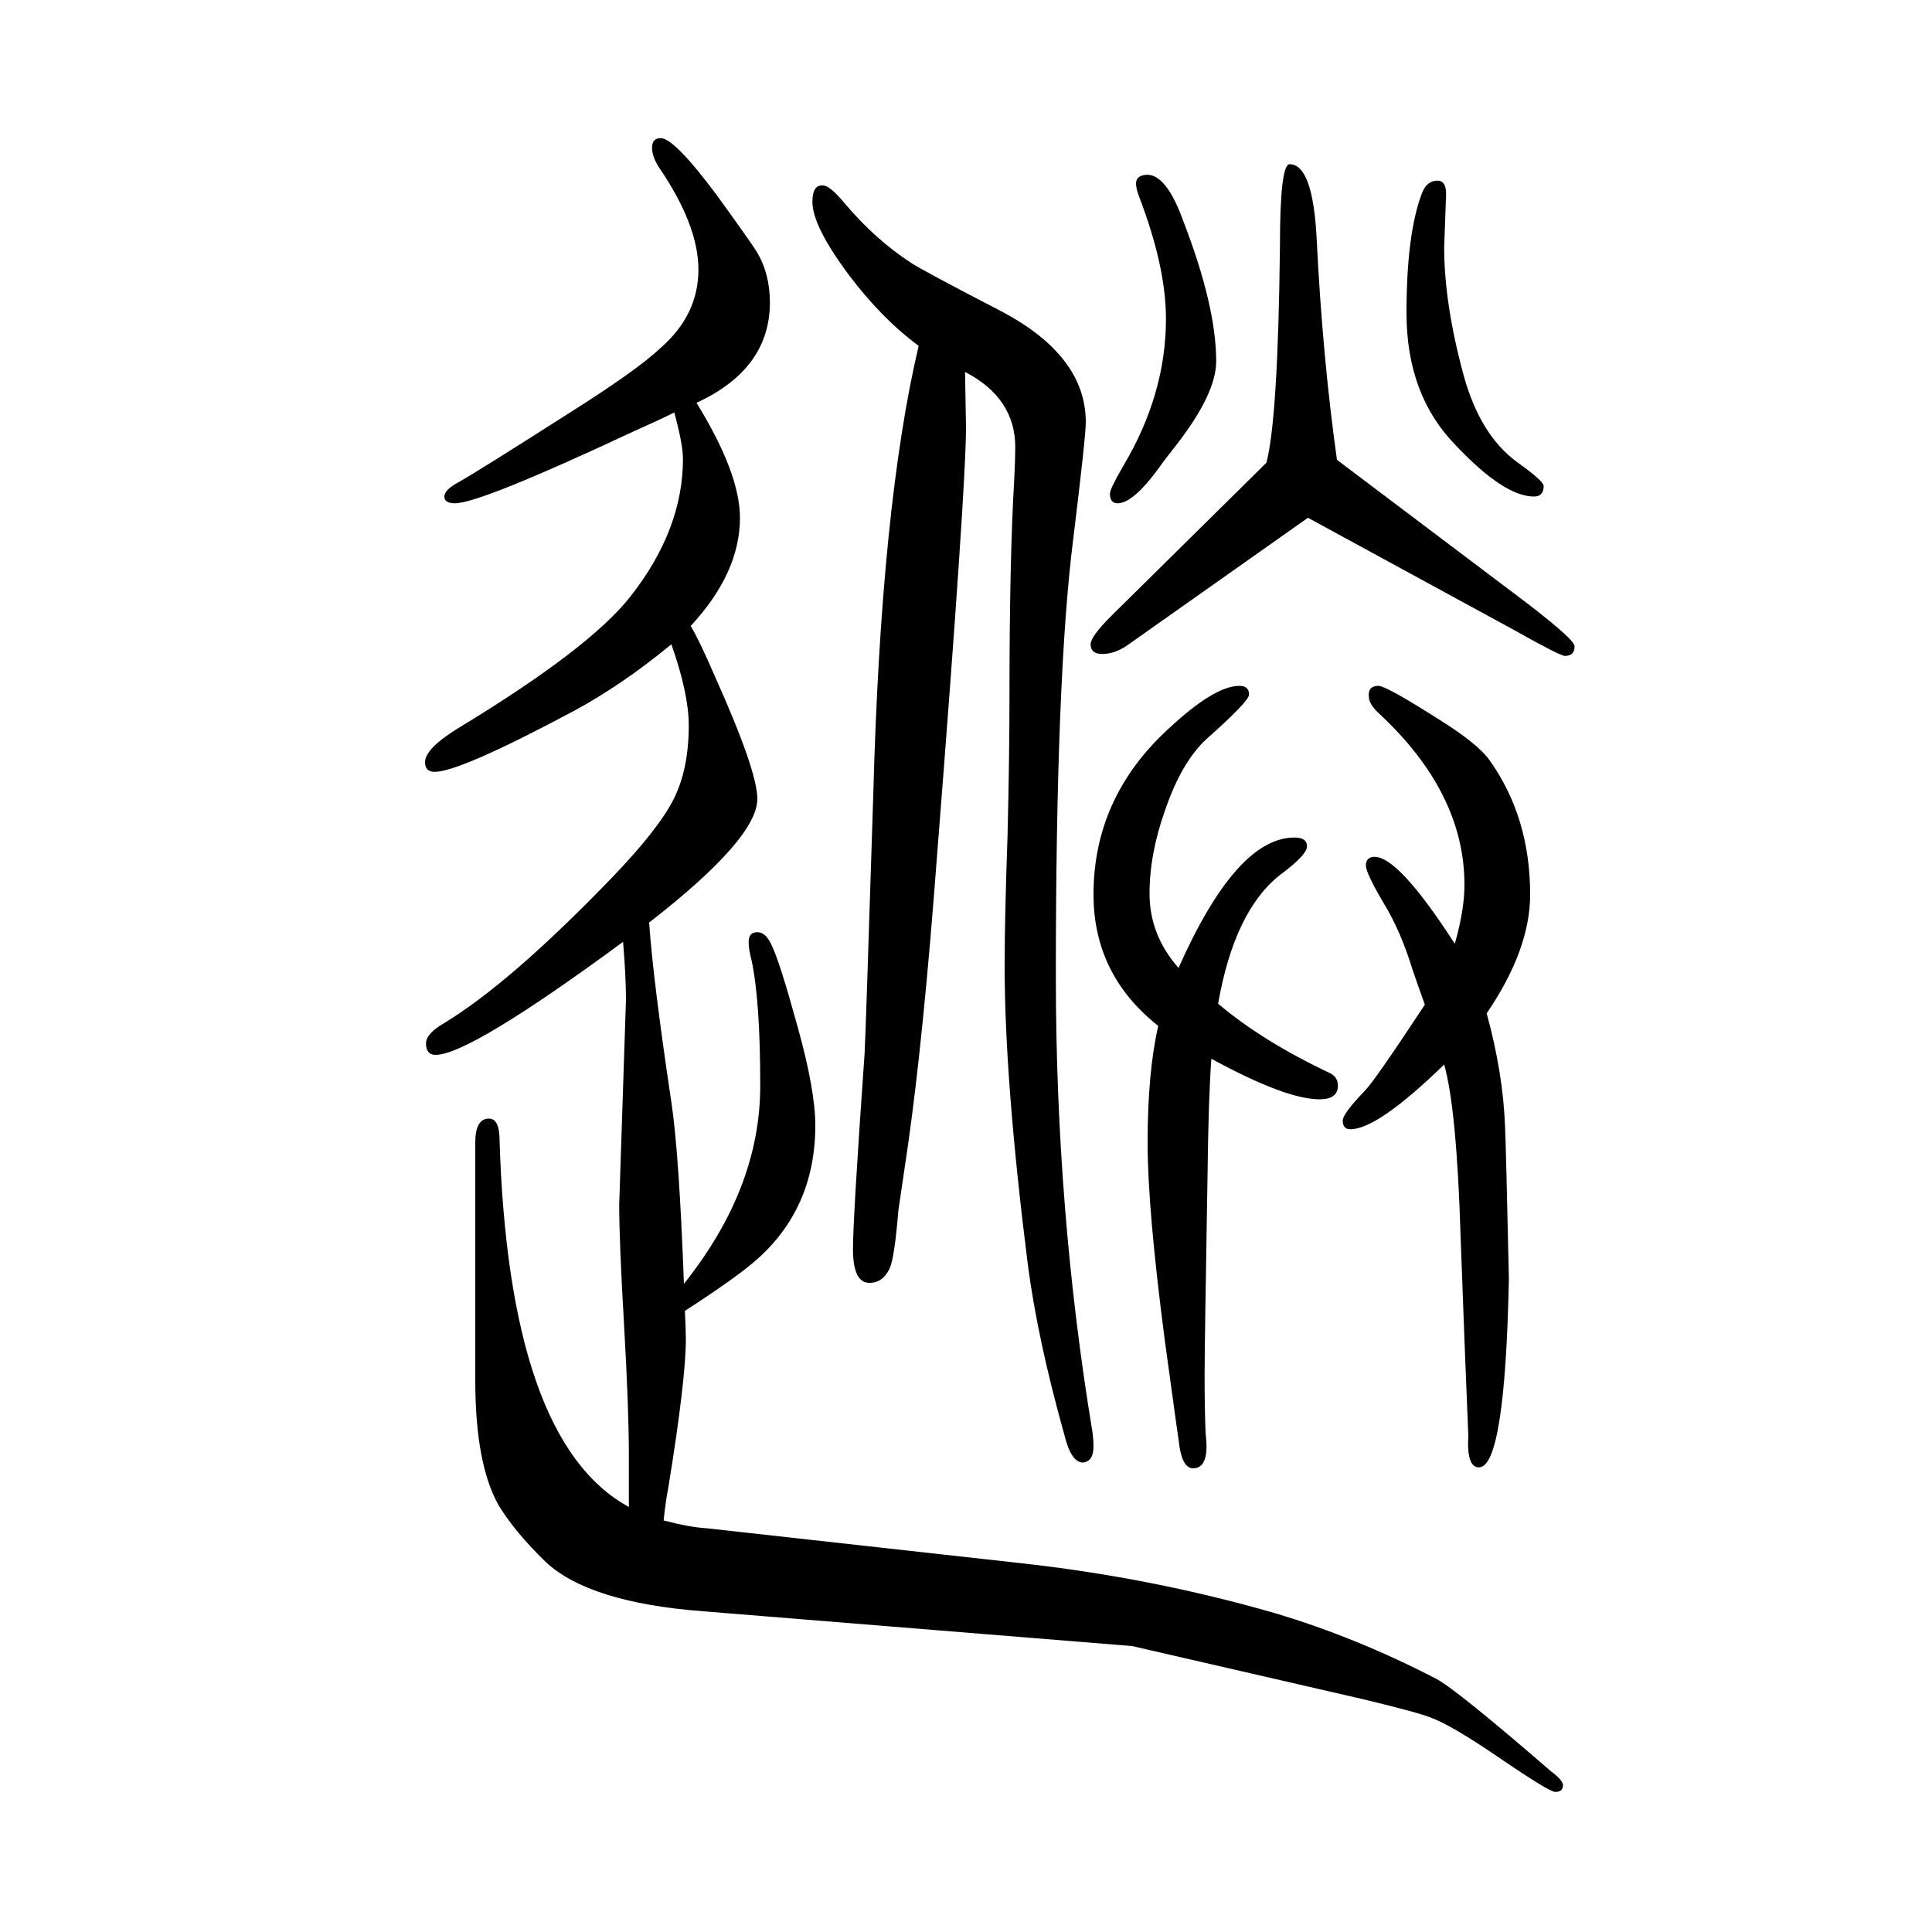 <svg xmlns="http://www.w3.org/2000/svg" xmlns:xlink="http://www.w3.org/1999/xlink" height="100" width="100" version="1.1"><path d="M687 76q27 -7 44 -8l324 -36q137 -15 265 -52q84 -25 167 -68q22 -12 119 -96q12 -9 12 -14q0 -7 -8 -7q-6 0 -56 34q-51 35 -73 43q-12 5 -70 19l-239 55l-444 36q-118 9 -163 51q-32 31 -49 59q-24 43 -24 129v246q0 24 13 25q11 1 12 -18q9 -316 134 -384v37v16
q0 49 -5 136q-5 85 -5 124l7 212q0 24 -3 60q-159 -117 -194 -117q-10 0 -10 12q0 10 19 21q69 42 174 151q48 50 63.5 81t15.5 76q0 33 -18 84q-51 -42 -101 -69q-118 -63 -144 -63q-10 0 -10 10q0 14 34 35q137 83 179 137q54 69 54 142q0 15 -9 48q-16 -8 -43 -20
q-158 -74 -184 -74q-11 0 -11 7t15 15q18 10 112 70q73 46 97 69q39 34 39 81q0 46 -41 106q-7 11 -7 20q0 10 9 10q14 0 58 -59q34 -47 41 -58q14 -23 14 -53q0 -69 -76 -104q45 -73 45 -119q0 -57 -51 -112q9 -15 25 -52q44 -98 44 -127q0 -41 -112 -128q4 -59 23 -186
q8 -53 13 -188q79 99 79 205q0 88 -9 130q-3 11 -3 19q0 10 9 10t15 -14q8 -16 27 -85q18 -65 18 -101q0 -87 -63 -141q-21 -18 -72 -51q1 -21 1 -29q0 -42 -18 -153q-3 -15 -5 -35zM999 1265q1 -53 1 -57q0 -63 -30 -444q-14 -187 -30 -299q-8 -55 -10 -68q-4 -49 -9 -60
q-7 -15 -21 -15q-17 0 -17 35q0 32 12 202q1 15 9 268q8 300 47 465q-38 28 -72 73q-38 51 -38 76q0 18 11 17q7 0 22 -18q32 -38 69 -62q12 -8 95 -51q86 -46 86 -114q0 -15 -13 -121q-18 -142 -18 -452q0 -244 38 -473q1 -8 1 -14q0 -16 -11 -17q-12 0 -19 28
q-28 100 -38 177q-24 190 -24 309q0 50 3 135q2 81 2 144q0 143 5 226q1 20 1 32q0 51 -52 78zM1199 588q-67 53 -67 136q0 100 77 171q48 45 74 45q10 0 10 -9q0 -7 -44 -46q-26 -24 -43 -74q-16 -45 -16 -86q0 -43 30 -77q60 135 120 135q13 0 13 -9t-27 -29
q-48 -37 -65 -134q46 -39 116 -72q8 -4 8 -13q0 -14 -19 -14q-35 0 -112 42q-3 -39 -4 -123q-3 -175 -3 -205q0 -34 1 -59q1 -10 1 -14q0 -23 -14 -23q-12 0 -15 30l-3 21l-11 80q-18 137 -18 206q0 73 11 121zM1539 601q17 -62 19 -117q1 -20 4 -158q-4 -195 -31 -195
q-13 0 -11 33l-2 49l-2 50l-4 107q-4 132 -17 178q-69 -67 -97 -67q-8 0 -8 9q0 7 23 31q10 10 62 89q-9 25 -13 37q-12 39 -29 67q-19 32 -19 40q0 9 9 9q25 0 83 -90q10 35 10 61q0 95 -88 177q-11 10 -11 18q-1 11 10 11q8 0 63 -35q40 -25 52 -42q42 -59 42 -139
q0 -57 -45 -123zM1186 1469q21 2 39 -48q34 -88 34 -145q0 -33 -40 -85q-15 -19 -19 -25q-27 -37 -43 -37q-8 0 -8 10q0 5 14 29q44 74 44 152q0 54 -28 127q-3 8 -3 13q0 8 10 9zM1488 1463q9 0 9 -14l-2 -55q0 -58 20 -132q17 -62 55 -90q28 -20 28 -25q0 -11 -10 -11
q-31 0 -81 53q-51 52 -51 137q0 82 16 124q5 13 16 13zM1311 1171q12 46 14 224q0 85 10 85q24 0 28 -77q6 -122 21 -229l179 -135q67 -50 67 -58q0 -10 -10 -10q-5 0 -53 27l-213 116l-187 -132q-13 -9 -26 -9q-12 0 -12 10q0 8 21 29z" style="" transform="scale(0.05 -0.05) translate(0 -1650)"/></svg>
